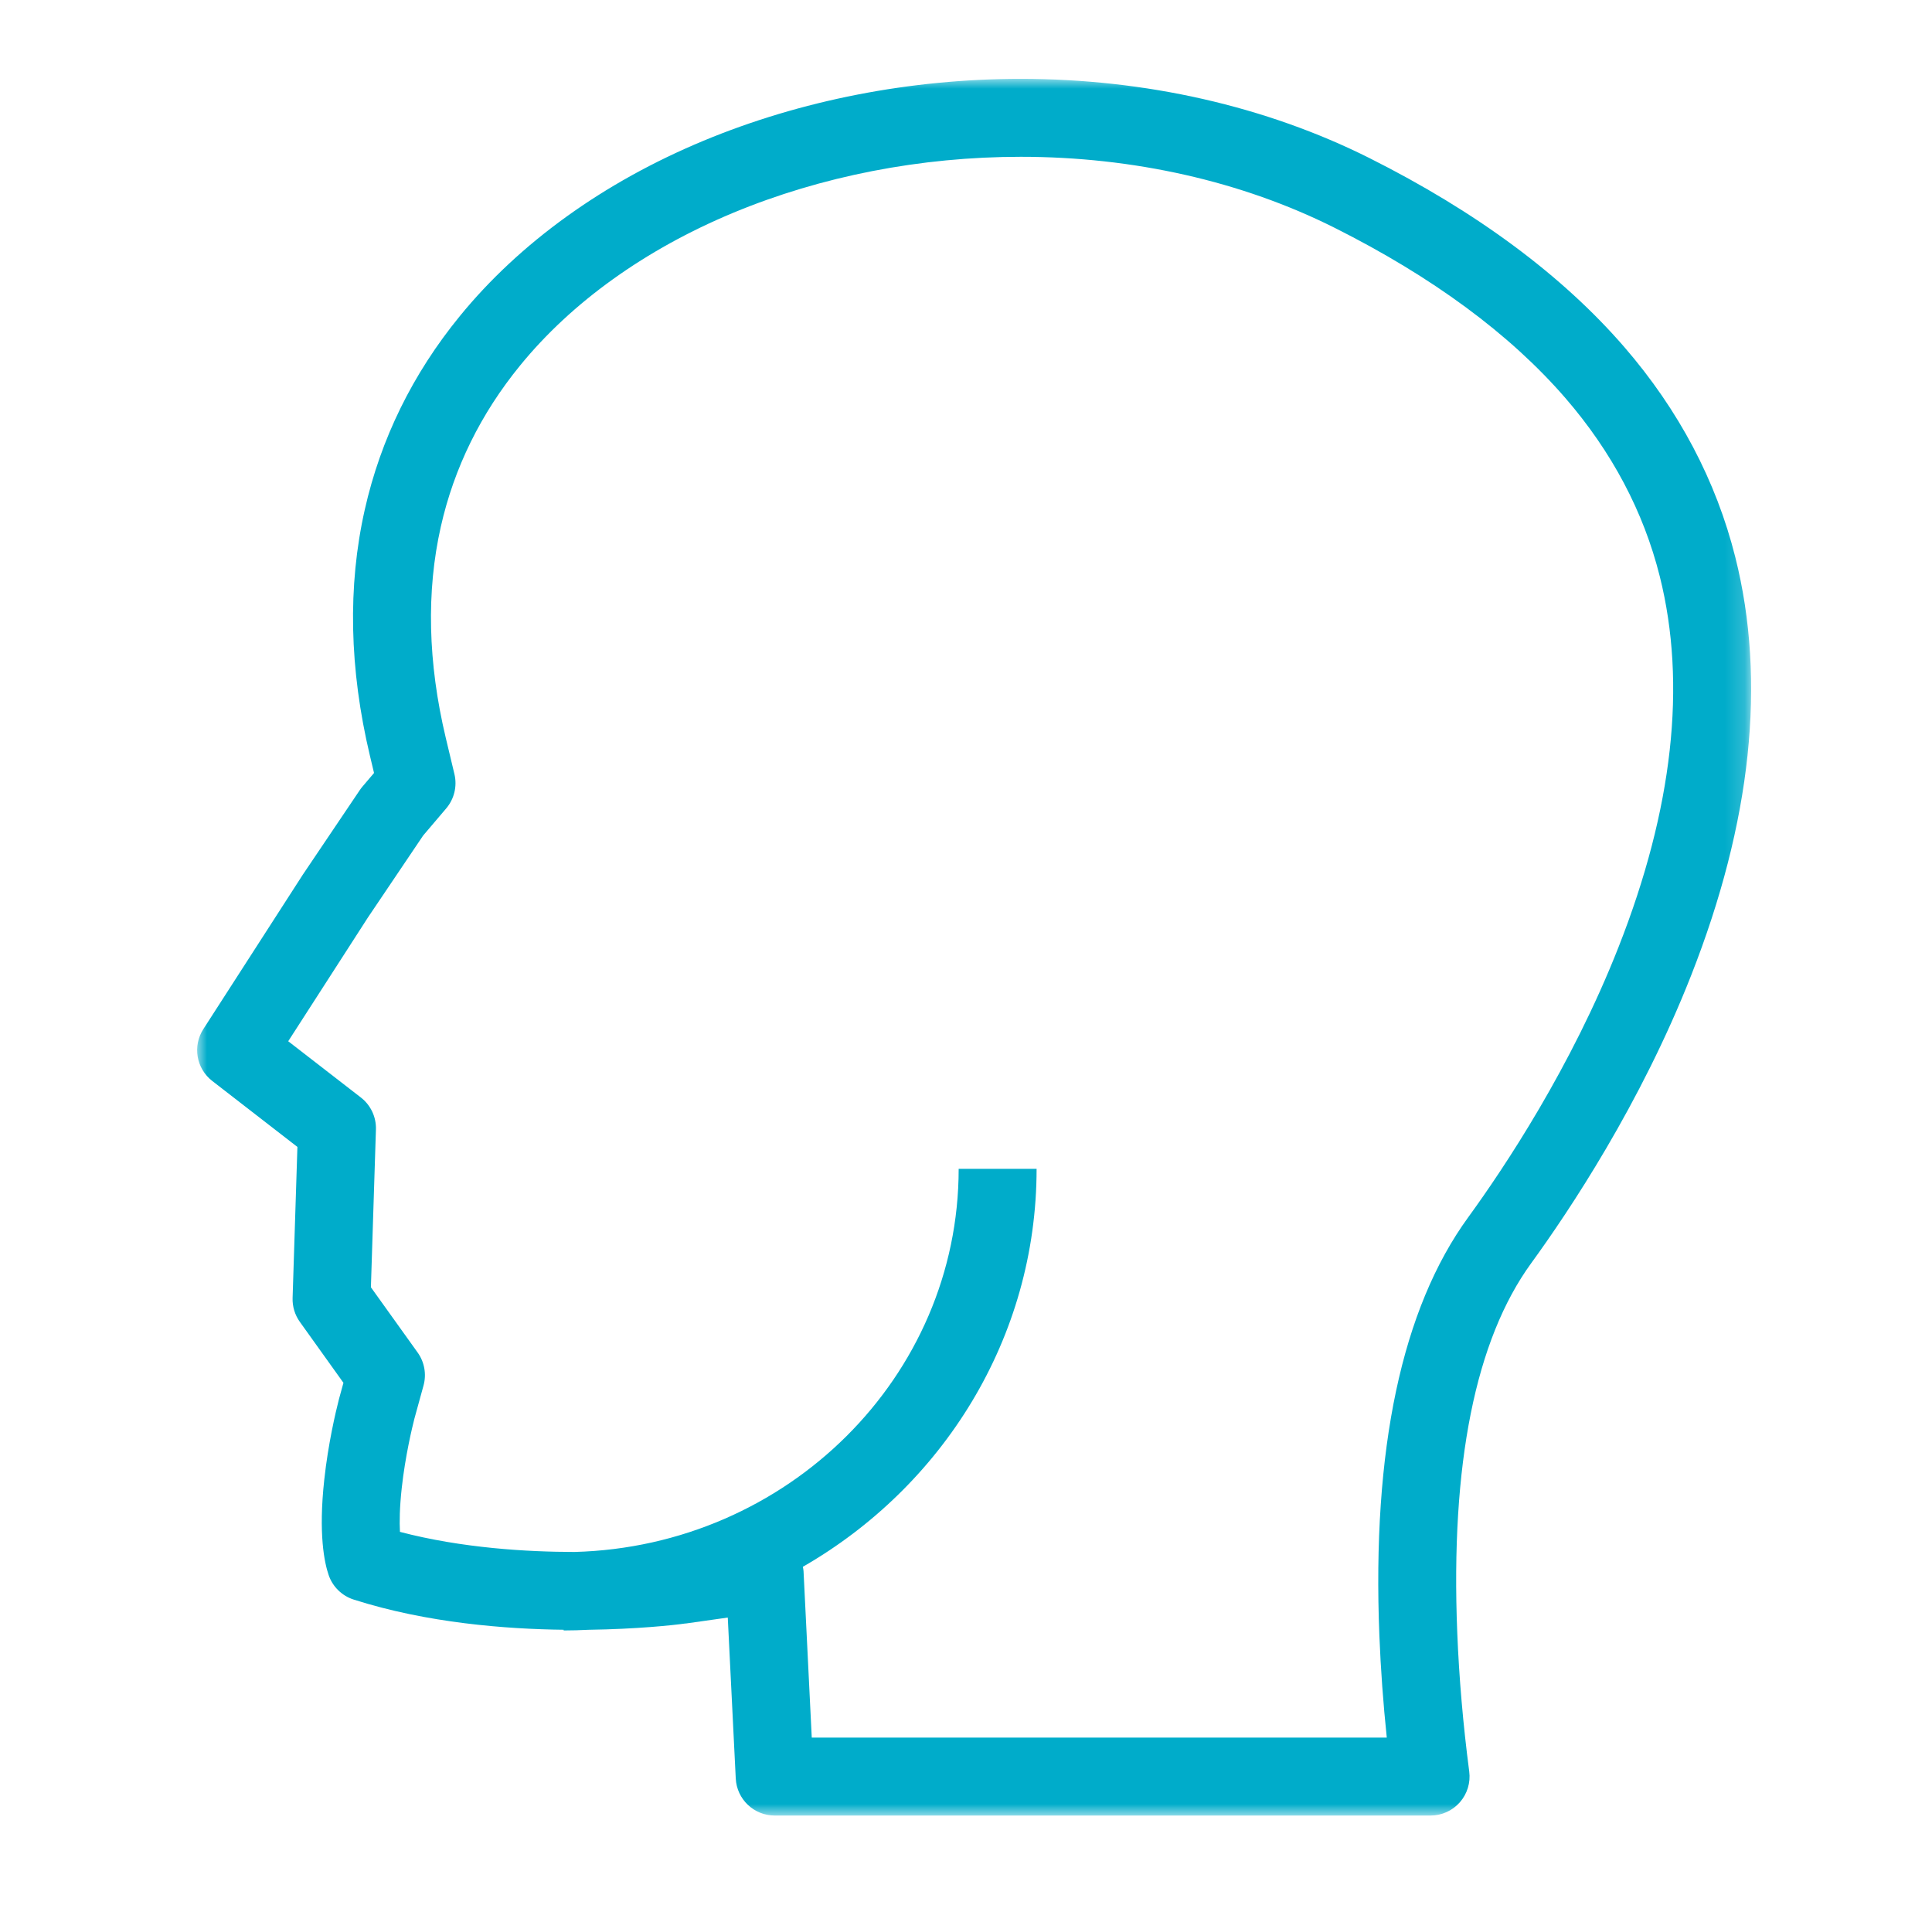 <svg xmlns="http://www.w3.org/2000/svg" xmlns:xlink="http://www.w3.org/1999/xlink" width="98" height="97" viewBox="0 0 98 97">
  <defs>
    <polygon id="index-whatis-icon-2-a" points="0 0 78.825 0 78.825 88.088 0 88.088"/>
  </defs>
  <g fill="none" fill-rule="evenodd" transform="translate(10 4)">
    <mask id="index-whatis-icon-2-b" fill="#fff">
      <use xlink:href="#index-whatis-icon-2-a"/>
    </mask>
    <path fill="#00ACCA" d="M72.1,44.037 C69.704,50.133 66.295,55.241 64.476,57.742 C61.105,62.374 59.589,69.518 59.969,78.975 C60.037,80.664 60.162,82.392 60.344,84.135 L31.176,84.135 L30.759,75.689 C30.755,75.615 30.737,75.544 30.725,75.471 C37.812,71.397 42.581,63.876 42.581,55.285 L38.628,55.285 C38.628,65.834 29.935,74.431 19.144,74.719 C16.78,74.717 13.445,74.529 10.287,73.7 C10.261,73.202 10.268,72.477 10.378,71.477 C10.555,69.857 10.909,68.396 11.013,67.987 C11.015,67.982 11.016,67.976 11.017,67.97 L11.483,66.277 C11.641,65.702 11.531,65.085 11.183,64.6 L8.814,61.293 L9.069,53.291 C9.089,52.658 8.804,52.054 8.303,51.666 L4.62,48.814 L8.658,42.544 L11.465,38.379 L12.634,37.004 C13.042,36.523 13.197,35.877 13.051,35.265 L12.611,33.424 C11.703,29.608 11.618,26.005 12.36,22.716 C13.032,19.733 14.386,16.981 16.386,14.534 C19.005,11.323 22.742,8.646 27.193,6.793 C31.659,4.935 36.702,3.953 41.776,3.953 C47.491,3.953 52.994,5.197 57.687,7.549 C62.656,10.041 66.597,12.948 69.401,16.187 C71.759,18.913 73.371,21.957 74.192,25.237 C75.562,30.703 74.859,37.028 72.1,44.037 M78.026,24.275 C77.053,20.391 75.157,16.799 72.391,13.601 C69.245,9.966 64.894,6.741 59.459,4.015 C54.218,1.389 48.103,0 41.776,0 C36.185,0 30.618,1.087 25.674,3.144 C20.623,5.246 16.352,8.321 13.324,12.034 C10.933,14.959 9.312,18.261 8.504,21.847 C7.628,25.728 7.716,29.932 8.766,34.341 L8.973,35.207 L8.382,35.902 C8.334,35.958 8.29,36.017 8.249,36.078 L5.357,40.37 L0.315,48.197 C-0.24,49.058 -0.045,50.202 0.767,50.829 L5.086,54.175 L4.842,61.836 C4.828,62.27 4.957,62.696 5.21,63.049 L7.421,66.139 L7.2,66.943 C7.194,66.965 7.188,66.987 7.183,67.01 C7.028,67.616 6.647,69.222 6.449,71.048 C6.145,73.813 6.457,75.269 6.671,75.891 C6.873,76.482 7.343,76.942 7.938,77.133 C11.662,78.325 15.683,78.631 18.59,78.665 L18.59,78.7 C19.018,78.7 19.443,78.687 19.866,78.666 C22.284,78.632 24.168,78.434 24.784,78.344 L24.784,78.348 L26.916,78.046 L27.321,86.21 C27.374,87.262 28.242,88.088 29.295,88.088 L62.566,88.088 C63.135,88.088 63.676,87.843 64.051,87.415 C64.426,86.988 64.6,86.419 64.526,85.855 C64.215,83.476 64.011,81.108 63.919,78.816 C63.575,70.27 64.838,63.963 67.673,60.067 C69.603,57.412 73.223,51.988 75.779,45.484 C78.845,37.693 79.601,30.558 78.026,24.275" mask="url(#index-whatis-icon-2-b)"/>
  </g>
</svg>
